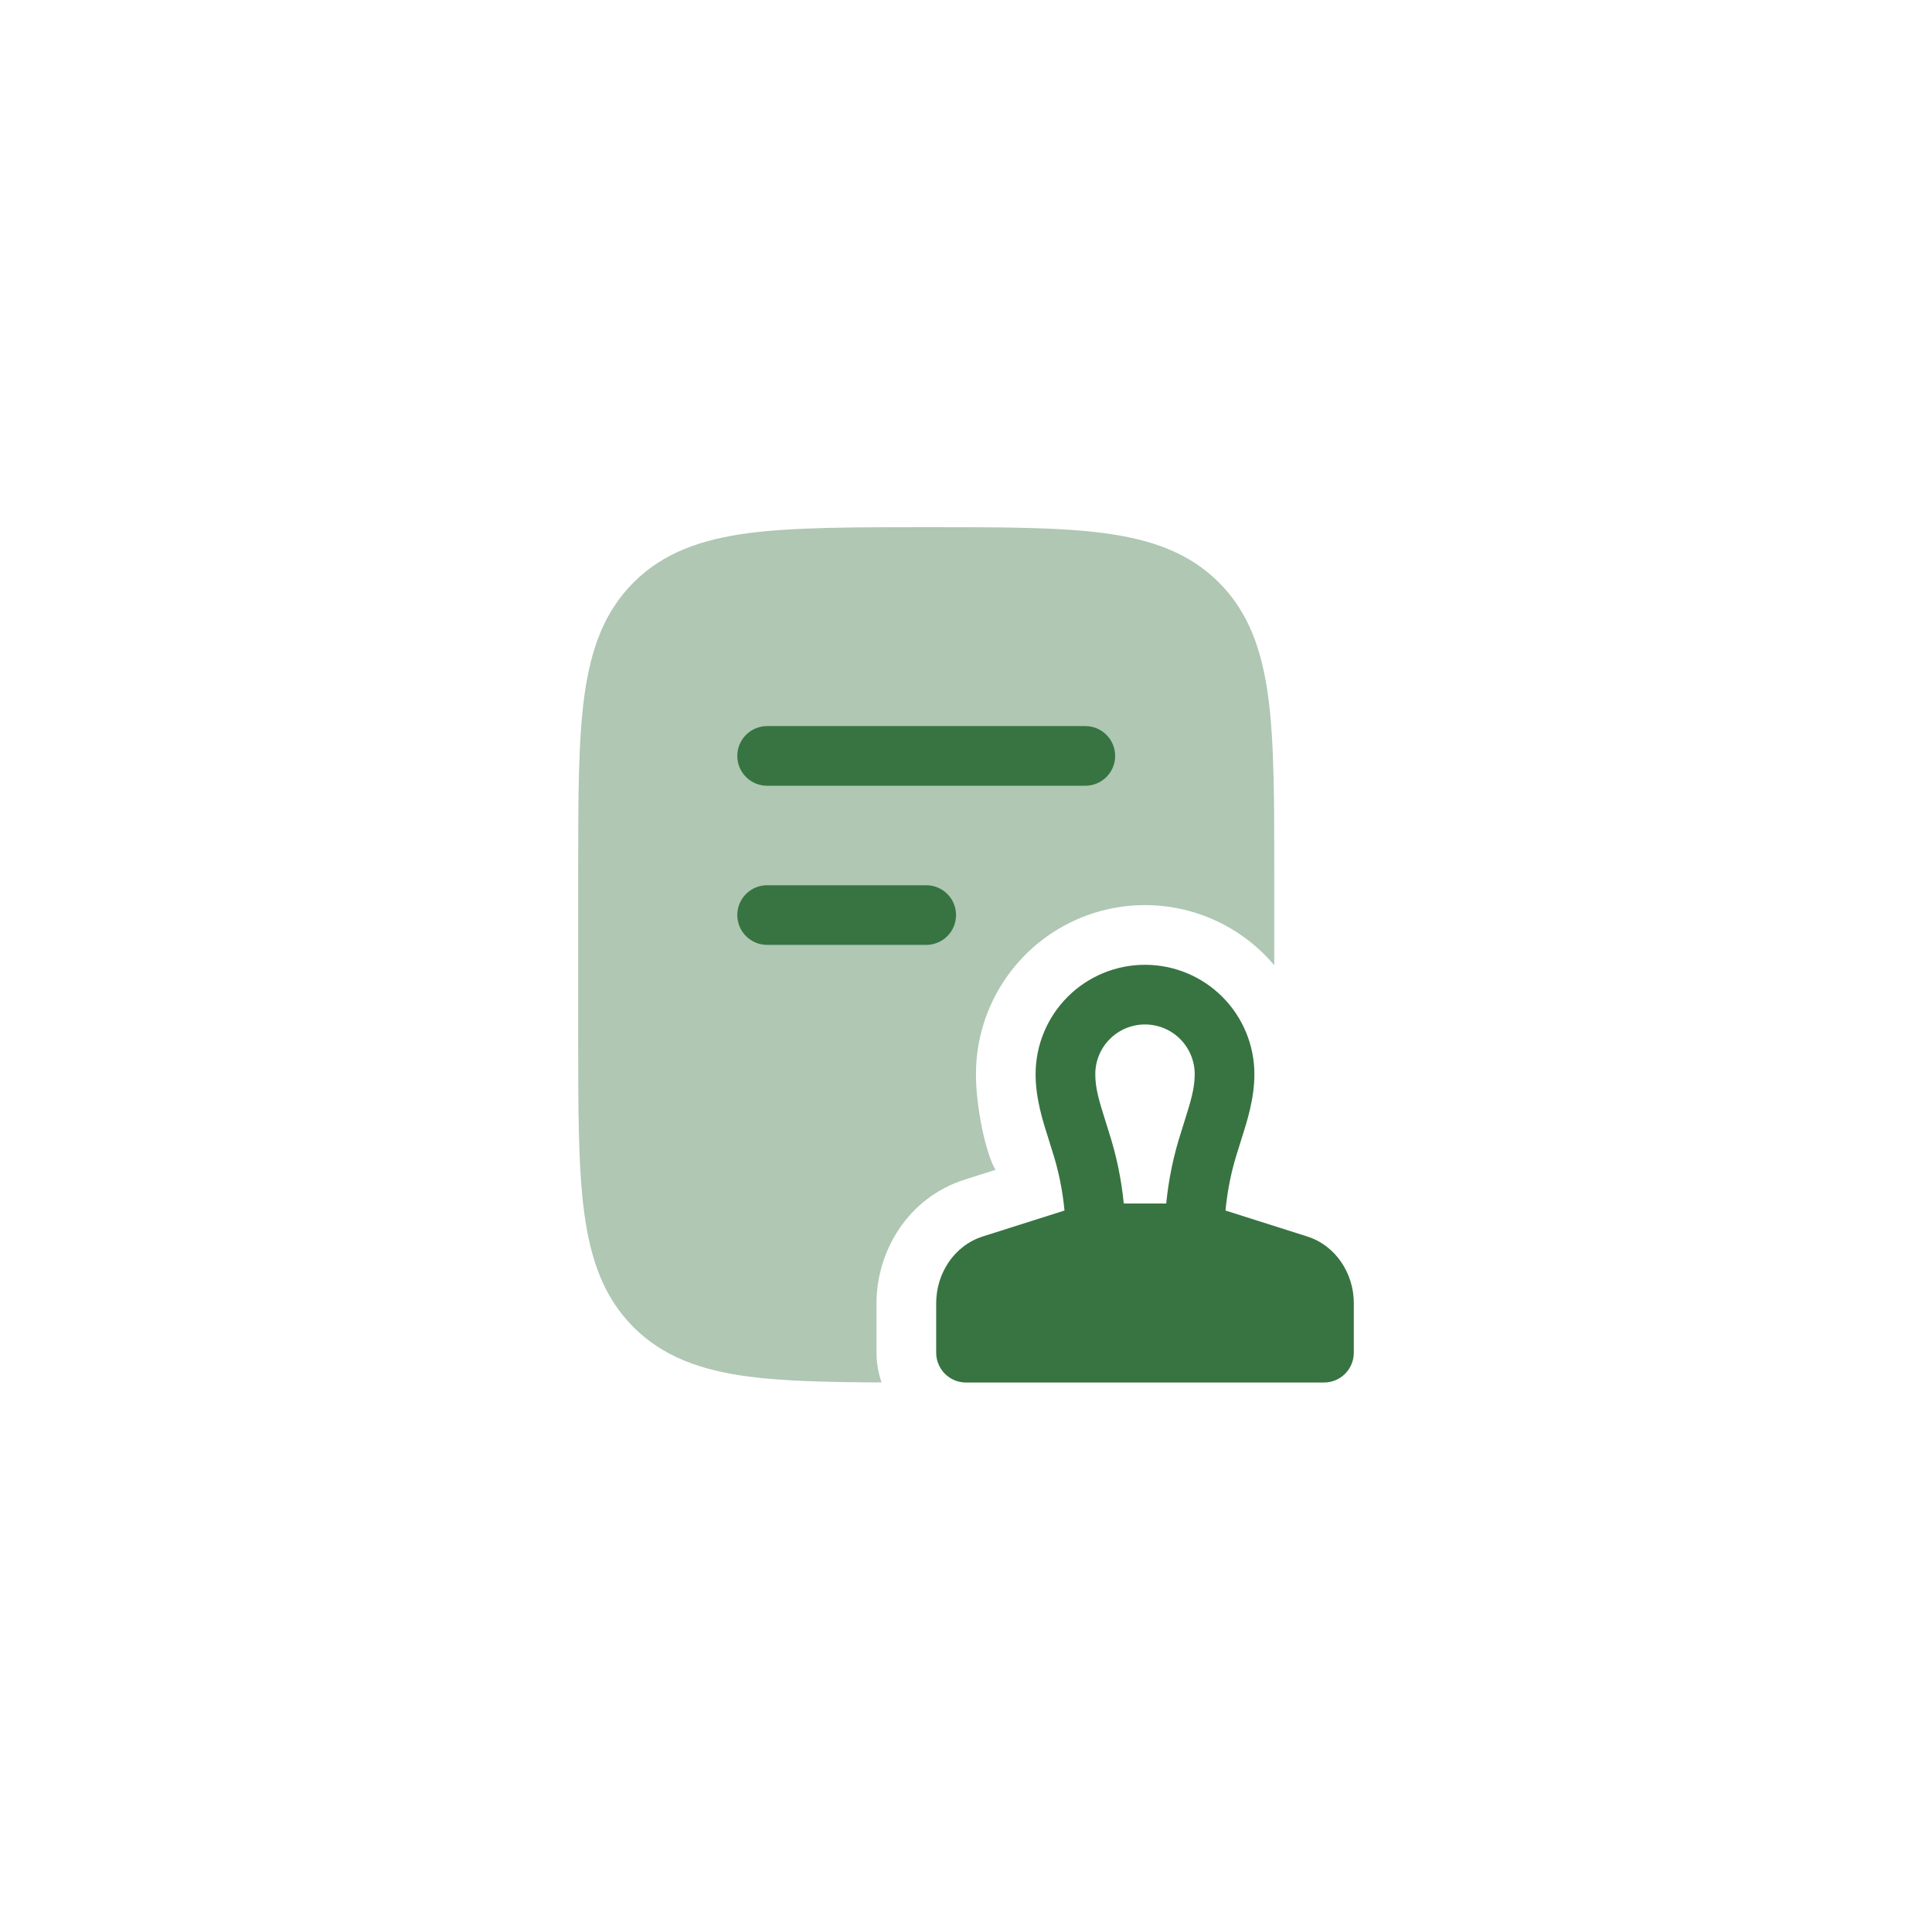 <svg width="85" height="84" viewBox="0 0 85 84" fill="none" xmlns="http://www.w3.org/2000/svg">
<path fill-rule="evenodd" clip-rule="evenodd" d="M53.917 53.247C54.002 52.336 54.188 51.438 54.474 50.568L54.599 50.166C54.874 49.303 55.188 48.321 55.188 47.25C55.188 45.974 54.681 44.75 53.778 43.847C52.875 42.944 51.651 42.438 50.375 42.438C49.099 42.438 47.875 42.944 46.972 43.847C46.069 44.75 45.562 45.974 45.562 47.25C45.562 48.321 45.876 49.303 46.151 50.164C46.195 50.303 46.237 50.437 46.276 50.566C46.562 51.436 46.748 52.336 46.833 53.247L43.245 54.385C41.952 54.796 41.188 56.045 41.188 57.319V59.5C41.188 60.224 41.776 60.812 42.5 60.812H58.25C58.598 60.812 58.932 60.674 59.178 60.428C59.424 60.182 59.562 59.848 59.562 59.5V57.319C59.562 56.045 58.798 54.796 57.505 54.386L53.917 53.247ZM48.188 47.25C48.188 46.67 48.418 46.113 48.828 45.703C49.238 45.293 49.795 45.062 50.375 45.062C50.955 45.062 51.512 45.293 51.922 45.703C52.332 46.113 52.562 46.67 52.562 47.25C52.562 47.885 52.388 48.438 52.111 49.324L51.964 49.794C51.633 50.816 51.414 51.869 51.309 52.938H49.441C49.336 51.869 49.117 50.816 48.786 49.794L48.639 49.322C48.361 48.438 48.188 47.883 48.188 47.25Z" fill="#377441"/>
<path opacity="0.4" d="M48.606 23.455C46.611 23.188 44.065 23.188 40.848 23.188C37.632 23.188 34.888 23.188 32.894 23.455C30.843 23.732 29.183 24.313 27.872 25.622C26.563 26.933 25.982 28.593 25.705 30.644C25.438 32.639 25.438 35.185 25.438 38.402V45.598C25.438 48.815 25.438 51.362 25.705 53.356C25.982 55.407 26.563 57.068 27.872 58.378C29.183 59.687 30.843 60.268 32.894 60.545C34.447 60.755 36.454 60.798 38.785 60.809C38.639 60.388 38.564 59.946 38.562 59.5V57.319C38.562 55.071 39.915 52.689 42.451 51.884L43.797 51.457C43.375 50.75 42.938 48.734 42.938 47.25C42.937 45.725 43.406 44.237 44.28 42.987C45.154 41.737 46.391 40.786 47.824 40.263C49.256 39.74 50.815 39.67 52.289 40.062C53.762 40.455 55.08 41.291 56.062 42.457V38.402C56.062 35.185 56.062 32.638 55.795 30.644C55.518 28.593 54.937 26.933 53.628 25.622C52.318 24.313 50.657 23.732 48.606 23.455Z" fill="#377441"/>
<path fill-rule="evenodd" clip-rule="evenodd" d="M32.438 33.25C32.438 32.902 32.576 32.568 32.822 32.322C33.068 32.076 33.402 31.938 33.75 31.938H47.75C48.098 31.938 48.432 32.076 48.678 32.322C48.924 32.568 49.062 32.902 49.062 33.25C49.062 33.598 48.924 33.932 48.678 34.178C48.432 34.424 48.098 34.562 47.75 34.562H33.75C33.402 34.562 33.068 34.424 32.822 34.178C32.576 33.932 32.438 33.598 32.438 33.25ZM32.438 40.25C32.438 39.902 32.576 39.568 32.822 39.322C33.068 39.076 33.402 38.938 33.75 38.938H40.75C41.098 38.938 41.432 39.076 41.678 39.322C41.924 39.568 42.062 39.902 42.062 40.25C42.062 40.598 41.924 40.932 41.678 41.178C41.432 41.424 41.098 41.562 40.75 41.562H33.75C33.402 41.562 33.068 41.424 32.822 41.178C32.576 40.932 32.438 40.598 32.438 40.25Z" fill="#377441"/>
</svg>
